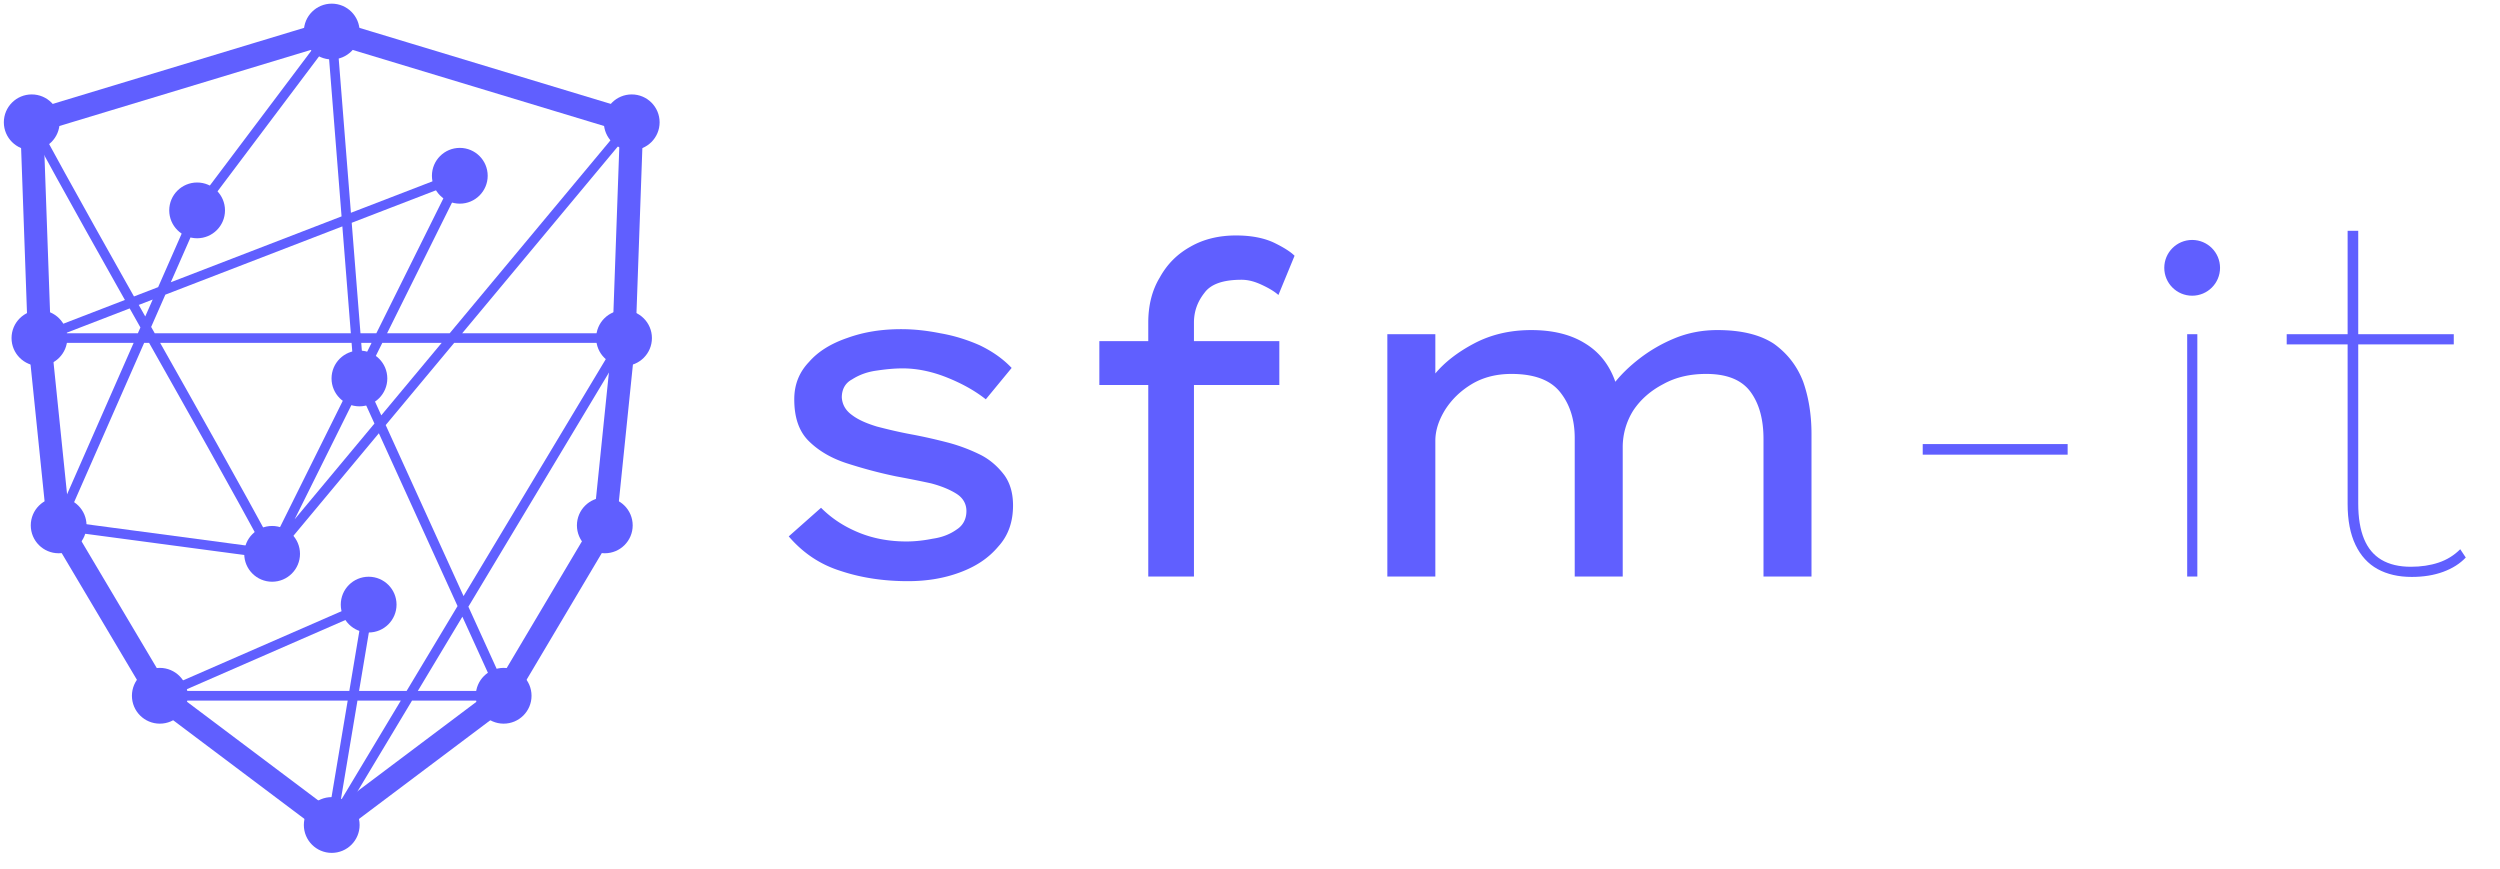 <svg viewBox="0 0 650 226" xmlns="http://www.w3.org/2000/svg" fill-rule="evenodd" clip-rule="evenodd" stroke-linejoin="bevel" stroke-miterlimit="10"><g stroke="#605fff"><path d="M8.25 31.8l78-23.601 78 23.601-2 56.1-5 48.7-26.3 44.3-44.7 33.6-44.7-33.6-26.3-44.3-5-48.7-2-56.1z" fill="none" stroke-width="6"/><g fill="#605fff" stroke-width="2.5"><circle cx="8.25" cy="31.8" r="6"/><circle cx="10.25" cy="87.9" r="6"/><circle cx="15.25" cy="136.6" r="6"/><circle cx="41.55" cy="180.9" r="6"/><circle cx="86.25" cy="214.5" r="6"/><circle cx="130.95" cy="180.9" r="6"/><circle cx="157.25" cy="136.6" r="6"/><circle cx="162.25" cy="87.9" r="6"/><circle cx="164.25" cy="31.8" r="6"/><circle cx="86.25" cy="8.2" r="6"/></g><g stroke-width="2.5"><circle cx="95.85" cy="157.2" r="6" fill="#605fff"/><circle cx="70.75" cy="144" r="6" fill="#605fff"/><circle cx="93.45" cy="98.4" r="6" fill="#605fff"/><circle cx="51.25" cy="54.7" r="6" fill="#605fff"/><circle cx="119.55" cy="45.7" r="6" fill="#605fff"/><path d="M8.25 31.8c19.8 36.525 42.701 75.674 62.5 112.2l48.824-98.265L10.25 87.9h152l-76 126.6 9.6-57.3-54.3 23.7h89.4L93.403 98.425 86.25 8.2l-35 46.52-36 81.88 55.5 7.4 93.5-112.2" fill="none"/></g></g><path d="M256.308 103.82c-2.88-2.28-6.36-4.2-10.32-5.76-3.96-1.56-7.8-2.28-11.28-2.28-2.28 0-4.56.24-6.96.6-2.52.36-4.56 1.2-6.24 2.28-1.8.96-2.64 2.64-2.64 4.68.12 1.8.96 3.36 2.64 4.56 1.56 1.2 3.72 2.16 6.48 3 2.76.72 5.76 1.44 9 2.04 3.24.6 6.36 1.32 9.6 2.16 3.12.84 5.88 1.92 8.52 3.24 2.52 1.32 4.44 3.12 6 5.16 1.56 2.16 2.28 4.8 2.28 7.92 0 4.2-1.2 7.8-3.84 10.68-2.52 3-5.76 5.16-9.96 6.72-4.2 1.56-8.64 2.28-13.56 2.28-6.12 0-12-.84-17.4-2.64-5.4-1.68-9.84-4.68-13.56-9l8.4-7.44c2.76 2.76 5.88 4.8 9.6 6.36 3.72 1.56 7.92 2.4 12.6 2.4 2.16 0 4.44-.24 6.84-.72 2.52-.36 4.56-1.2 6.24-2.4 1.68-1.08 2.52-2.76 2.52-4.8 0-1.8-.84-3.36-2.52-4.44-1.68-1.08-3.96-2.04-6.72-2.76-2.76-.6-5.76-1.2-9-1.8-4.68-.96-9-2.16-13.08-3.48-3.96-1.32-7.2-3.24-9.72-5.76-2.52-2.52-3.72-6.12-3.72-10.8 0-3.72 1.2-6.96 3.84-9.72 2.4-2.76 5.76-4.8 9.96-6.24 4.32-1.56 8.88-2.28 14.04-2.28 3.24 0 6.6.36 10.2 1.08 3.48.6 6.96 1.68 10.2 3.12 3.24 1.56 6 3.48 8.28 5.88l-6.72 8.16zM332.628 100.1h-22.2v49.8h-11.88v-49.8h-12.72V88.7h12.72v-4.8c0-4.44.96-8.4 3-11.76 1.92-3.48 4.56-6.12 8.04-8.04 3.36-1.92 7.32-2.88 11.76-2.88 3.84 0 7.08.6 9.72 1.8 2.52 1.2 4.44 2.4 5.52 3.48l-4.2 10.2c-1.08-.96-2.52-1.8-4.32-2.64-1.8-.84-3.48-1.32-5.28-1.32-4.68 0-7.92 1.08-9.6 3.36-1.8 2.28-2.76 4.8-2.76 7.8v4.8h22.2v11.4zM398.148 85.82c5.4 0 10.08 1.08 13.8 3.36 3.84 2.28 6.48 5.64 8.04 10.08 1.56-1.92 3.6-3.96 6.24-6s5.64-3.84 9.12-5.28c3.48-1.44 7.2-2.16 11.16-2.16 6.24 0 11.16 1.2 14.76 3.6 3.48 2.52 6 5.76 7.56 9.84 1.44 4.08 2.16 8.64 2.16 13.56v37.08h-12.48v-35.76c0-5.04-1.08-9.12-3.36-12.24-2.28-3.12-6.12-4.68-11.52-4.68-4.2 0-7.92.84-11.16 2.64-3.24 1.68-5.88 3.96-7.8 6.84a17.9 17.9 0 00-2.76 9.6v33.6h-12.48v-36c0-4.92-1.32-8.88-3.84-12-2.52-3.12-6.72-4.68-12.6-4.68-3.84 0-7.32.84-10.32 2.64-3 1.8-5.28 4.08-6.96 6.72-1.68 2.76-2.52 5.4-2.52 8.04v35.28h-12.48v-63h12.48v10.2c2.4-2.88 5.76-5.52 10.08-7.8 4.32-2.28 9.24-3.48 14.88-3.48zM499.908 115.46h37.68v2.76h-37.68zM568.668 149.9v-63h2.64v63h-2.64zm1.32-79.56c-1.08 0-1.92-.36-2.52-.96-.6-.6-.84-1.44-.84-2.52 0-.96.24-1.8.84-2.4.6-.72 1.44-1.08 2.52-1.08s1.8.36 2.4.96c.72.6.96 1.44.96 2.52s-.24 1.92-.84 2.52c-.6.6-1.44.96-2.52.96z" fill="#605fff" fill-rule="nonzero"/><g><path d="M610.381 60v71.04c0 4.24.68 7.78 2.04 10.62 1.36 2.84 3.28 4.94 5.76 6.3 2.48 1.36 5.44 2.04 8.88 2.04 3.04 0 5.76-.44 8.16-1.32 2.4-.88 4.36-2.12 5.88-3.72l-1.44-2.16c-1.6 1.6-3.48 2.76-5.64 3.48-2.16.72-4.56 1.08-7.2 1.08-3.04 0-5.58-.6-7.62-1.8-2.04-1.2-3.56-3.02-4.56-5.46-1-2.44-1.5-5.5-1.5-9.18V60h-2.76zm-15.84 26.9v2.64h43.44V86.9h-43.44z" fill="#605fff" fill-rule="nonzero"/></g><circle cx="569.961" cy="69.635" r="6" fill="#605fff" stroke="#605fff" stroke-width="2.5"/></svg>